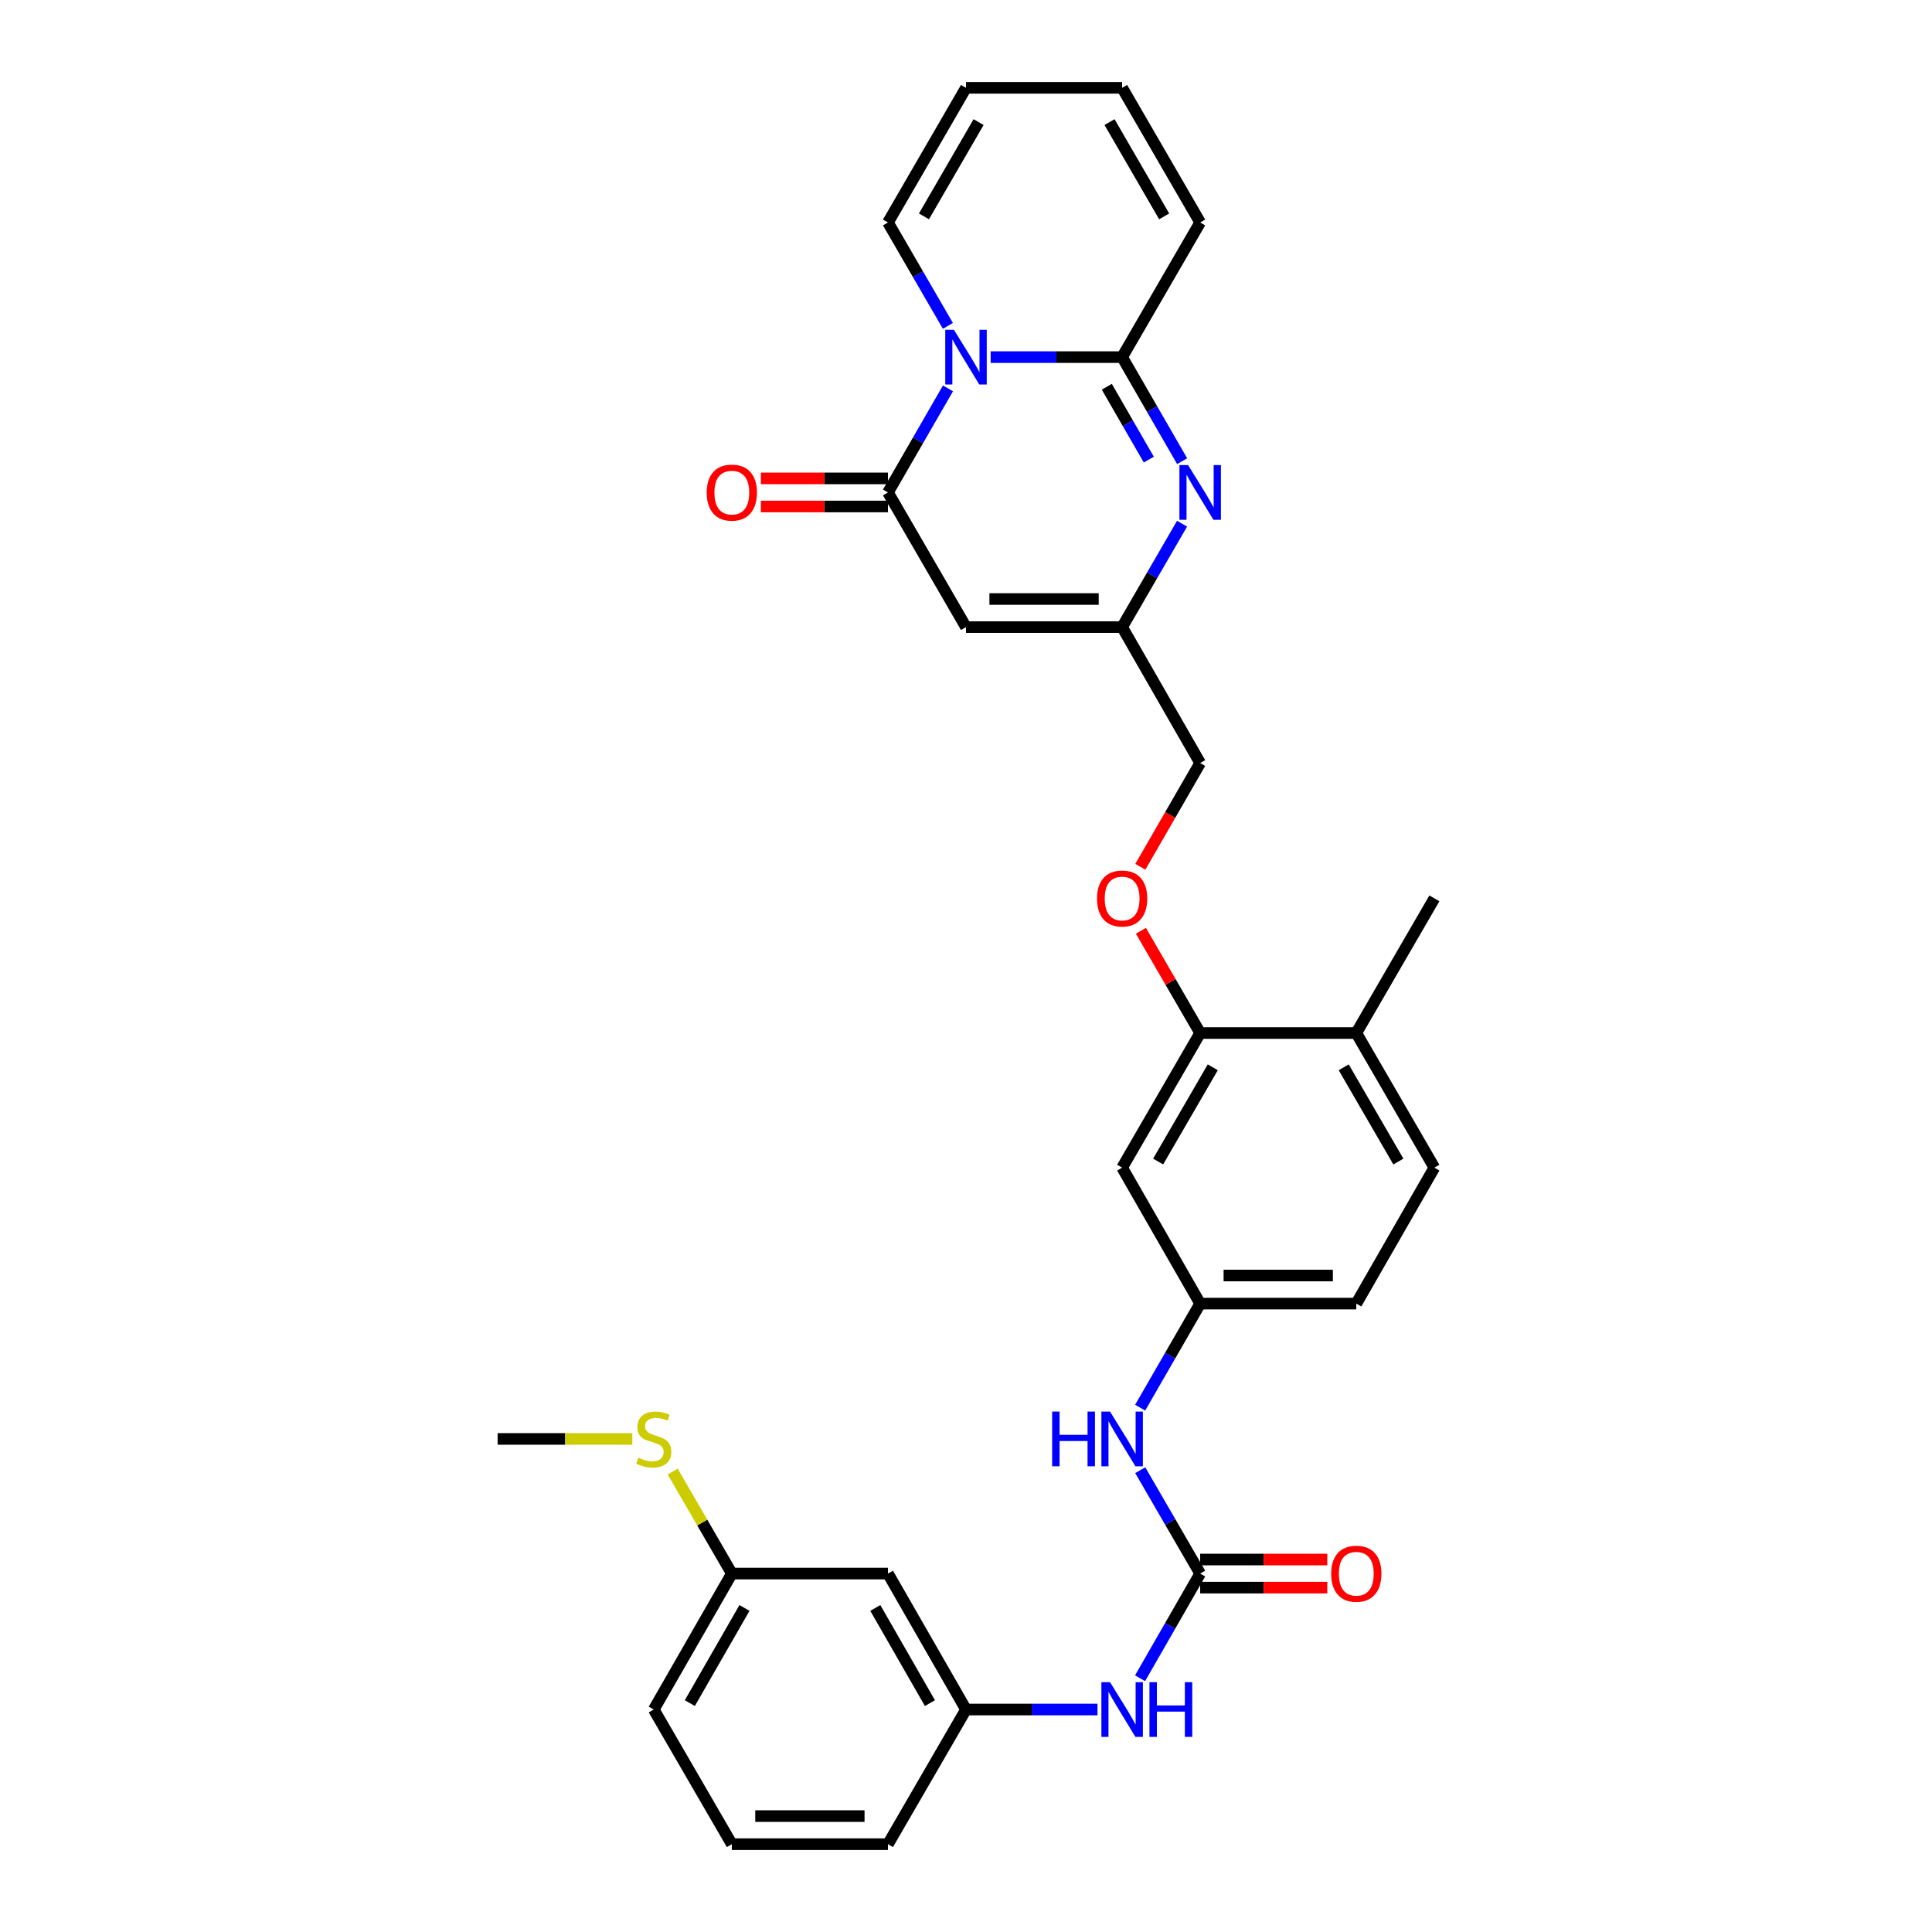 <?xml version='1.0' encoding='iso-8859-1'?>
<svg version='1.1' baseProfile='full'
              xmlns='http://www.w3.org/2000/svg'
                      xmlns:rdkit='http://www.rdkit.org/xml'
                      xmlns:xlink='http://www.w3.org/1999/xlink'
                  xml:space='preserve'
width='1000px' height='1000px' viewBox='0 0 1000 1000'>
<!-- END OF HEADER -->
<rect style='opacity:1.0;fill:#FFFFFF;stroke:none' width='1000' height='1000' x='0' y='0'> </rect>
<path class='bond-0' d='M 512.76,184.843 L 546.786,184.843' style='fill:none;fill-rule:evenodd;stroke:#0000FF;stroke-width:6px;stroke-linecap:butt;stroke-linejoin:miter;stroke-opacity:1' />
<path class='bond-0' d='M 546.786,184.843 L 580.813,184.843' style='fill:none;fill-rule:evenodd;stroke:#000000;stroke-width:6px;stroke-linecap:butt;stroke-linejoin:miter;stroke-opacity:1' />
<path class='bond-1' d='M 490.668,201.025 L 475.137,227.957' style='fill:none;fill-rule:evenodd;stroke:#0000FF;stroke-width:6px;stroke-linecap:butt;stroke-linejoin:miter;stroke-opacity:1' />
<path class='bond-1' d='M 475.137,227.957 L 459.606,254.889' style='fill:none;fill-rule:evenodd;stroke:#000000;stroke-width:6px;stroke-linecap:butt;stroke-linejoin:miter;stroke-opacity:1' />
<path class='bond-10' d='M 490.625,168.669 L 475.116,141.911' style='fill:none;fill-rule:evenodd;stroke:#0000FF;stroke-width:6px;stroke-linecap:butt;stroke-linejoin:miter;stroke-opacity:1' />
<path class='bond-10' d='M 475.116,141.911 L 459.606,115.153' style='fill:none;fill-rule:evenodd;stroke:#000000;stroke-width:6px;stroke-linecap:butt;stroke-linejoin:miter;stroke-opacity:1' />
<path class='bond-2' d='M 580.813,184.843 L 596.344,211.775' style='fill:none;fill-rule:evenodd;stroke:#000000;stroke-width:6px;stroke-linecap:butt;stroke-linejoin:miter;stroke-opacity:1' />
<path class='bond-2' d='M 596.344,211.775 L 611.875,238.707' style='fill:none;fill-rule:evenodd;stroke:#0000FF;stroke-width:6px;stroke-linecap:butt;stroke-linejoin:miter;stroke-opacity:1' />
<path class='bond-2' d='M 572.877,200.186 L 583.749,219.038' style='fill:none;fill-rule:evenodd;stroke:#000000;stroke-width:6px;stroke-linecap:butt;stroke-linejoin:miter;stroke-opacity:1' />
<path class='bond-2' d='M 583.749,219.038 L 594.621,237.891' style='fill:none;fill-rule:evenodd;stroke:#0000FF;stroke-width:6px;stroke-linecap:butt;stroke-linejoin:miter;stroke-opacity:1' />
<path class='bond-11' d='M 580.813,184.843 L 621.207,115.153' style='fill:none;fill-rule:evenodd;stroke:#000000;stroke-width:6px;stroke-linecap:butt;stroke-linejoin:miter;stroke-opacity:1' />
<path class='bond-3' d='M 459.606,254.889 L 500,324.587' style='fill:none;fill-rule:evenodd;stroke:#000000;stroke-width:6px;stroke-linecap:butt;stroke-linejoin:miter;stroke-opacity:1' />
<path class='bond-12' d='M 459.606,247.619 L 426.71,247.619' style='fill:none;fill-rule:evenodd;stroke:#000000;stroke-width:6px;stroke-linecap:butt;stroke-linejoin:miter;stroke-opacity:1' />
<path class='bond-12' d='M 426.71,247.619 L 393.814,247.619' style='fill:none;fill-rule:evenodd;stroke:#FF0000;stroke-width:6px;stroke-linecap:butt;stroke-linejoin:miter;stroke-opacity:1' />
<path class='bond-12' d='M 459.606,262.158 L 426.71,262.158' style='fill:none;fill-rule:evenodd;stroke:#000000;stroke-width:6px;stroke-linecap:butt;stroke-linejoin:miter;stroke-opacity:1' />
<path class='bond-12' d='M 426.71,262.158 L 393.814,262.158' style='fill:none;fill-rule:evenodd;stroke:#FF0000;stroke-width:6px;stroke-linecap:butt;stroke-linejoin:miter;stroke-opacity:1' />
<path class='bond-32' d='M 611.833,271.063 L 596.323,297.825' style='fill:none;fill-rule:evenodd;stroke:#0000FF;stroke-width:6px;stroke-linecap:butt;stroke-linejoin:miter;stroke-opacity:1' />
<path class='bond-32' d='M 596.323,297.825 L 580.813,324.587' style='fill:none;fill-rule:evenodd;stroke:#000000;stroke-width:6px;stroke-linecap:butt;stroke-linejoin:miter;stroke-opacity:1' />
<path class='bond-4' d='M 500,324.587 L 580.813,324.587' style='fill:none;fill-rule:evenodd;stroke:#000000;stroke-width:6px;stroke-linecap:butt;stroke-linejoin:miter;stroke-opacity:1' />
<path class='bond-4' d='M 512.122,310.048 L 568.691,310.048' style='fill:none;fill-rule:evenodd;stroke:#000000;stroke-width:6px;stroke-linecap:butt;stroke-linejoin:miter;stroke-opacity:1' />
<path class='bond-21' d='M 580.813,324.587 L 621.207,394.94' style='fill:none;fill-rule:evenodd;stroke:#000000;stroke-width:6px;stroke-linecap:butt;stroke-linejoin:miter;stroke-opacity:1' />
<path class='bond-5' d='M 621.207,814.478 L 605.697,787.72' style='fill:none;fill-rule:evenodd;stroke:#000000;stroke-width:6px;stroke-linecap:butt;stroke-linejoin:miter;stroke-opacity:1' />
<path class='bond-5' d='M 605.697,787.72 L 590.187,760.962' style='fill:none;fill-rule:evenodd;stroke:#0000FF;stroke-width:6px;stroke-linecap:butt;stroke-linejoin:miter;stroke-opacity:1' />
<path class='bond-8' d='M 621.207,814.478 L 605.656,841.569' style='fill:none;fill-rule:evenodd;stroke:#000000;stroke-width:6px;stroke-linecap:butt;stroke-linejoin:miter;stroke-opacity:1' />
<path class='bond-8' d='M 605.656,841.569 L 590.105,868.659' style='fill:none;fill-rule:evenodd;stroke:#0000FF;stroke-width:6px;stroke-linecap:butt;stroke-linejoin:miter;stroke-opacity:1' />
<path class='bond-15' d='M 621.207,821.748 L 654.103,821.748' style='fill:none;fill-rule:evenodd;stroke:#000000;stroke-width:6px;stroke-linecap:butt;stroke-linejoin:miter;stroke-opacity:1' />
<path class='bond-15' d='M 654.103,821.748 L 686.999,821.748' style='fill:none;fill-rule:evenodd;stroke:#FF0000;stroke-width:6px;stroke-linecap:butt;stroke-linejoin:miter;stroke-opacity:1' />
<path class='bond-15' d='M 621.207,807.209 L 654.103,807.209' style='fill:none;fill-rule:evenodd;stroke:#000000;stroke-width:6px;stroke-linecap:butt;stroke-linejoin:miter;stroke-opacity:1' />
<path class='bond-15' d='M 654.103,807.209 L 686.999,807.209' style='fill:none;fill-rule:evenodd;stroke:#FF0000;stroke-width:6px;stroke-linecap:butt;stroke-linejoin:miter;stroke-opacity:1' />
<path class='bond-6' d='M 621.207,534.692 L 605.87,508.226' style='fill:none;fill-rule:evenodd;stroke:#000000;stroke-width:6px;stroke-linecap:butt;stroke-linejoin:miter;stroke-opacity:1' />
<path class='bond-6' d='M 605.87,508.226 L 590.533,481.759' style='fill:none;fill-rule:evenodd;stroke:#FF0000;stroke-width:6px;stroke-linecap:butt;stroke-linejoin:miter;stroke-opacity:1' />
<path class='bond-9' d='M 621.207,534.692 L 580.813,604.374' style='fill:none;fill-rule:evenodd;stroke:#000000;stroke-width:6px;stroke-linecap:butt;stroke-linejoin:miter;stroke-opacity:1' />
<path class='bond-9' d='M 627.726,552.436 L 599.45,601.213' style='fill:none;fill-rule:evenodd;stroke:#000000;stroke-width:6px;stroke-linecap:butt;stroke-linejoin:miter;stroke-opacity:1' />
<path class='bond-16' d='M 621.207,534.692 L 702.019,534.692' style='fill:none;fill-rule:evenodd;stroke:#000000;stroke-width:6px;stroke-linecap:butt;stroke-linejoin:miter;stroke-opacity:1' />
<path class='bond-7' d='M 590.144,728.607 L 605.675,701.675' style='fill:none;fill-rule:evenodd;stroke:#0000FF;stroke-width:6px;stroke-linecap:butt;stroke-linejoin:miter;stroke-opacity:1' />
<path class='bond-7' d='M 605.675,701.675 L 621.207,674.743' style='fill:none;fill-rule:evenodd;stroke:#000000;stroke-width:6px;stroke-linecap:butt;stroke-linejoin:miter;stroke-opacity:1' />
<path class='bond-17' d='M 568.052,884.847 L 534.026,884.847' style='fill:none;fill-rule:evenodd;stroke:#0000FF;stroke-width:6px;stroke-linecap:butt;stroke-linejoin:miter;stroke-opacity:1' />
<path class='bond-17' d='M 534.026,884.847 L 500,884.847' style='fill:none;fill-rule:evenodd;stroke:#000000;stroke-width:6px;stroke-linecap:butt;stroke-linejoin:miter;stroke-opacity:1' />
<path class='bond-13' d='M 580.813,604.374 L 621.207,674.743' style='fill:none;fill-rule:evenodd;stroke:#000000;stroke-width:6px;stroke-linecap:butt;stroke-linejoin:miter;stroke-opacity:1' />
<path class='bond-19' d='M 459.606,115.153 L 500,45.455' style='fill:none;fill-rule:evenodd;stroke:#000000;stroke-width:6px;stroke-linecap:butt;stroke-linejoin:miter;stroke-opacity:1' />
<path class='bond-19' d='M 478.244,111.988 L 506.52,63.2' style='fill:none;fill-rule:evenodd;stroke:#000000;stroke-width:6px;stroke-linecap:butt;stroke-linejoin:miter;stroke-opacity:1' />
<path class='bond-31' d='M 621.207,115.153 L 580.813,45.455' style='fill:none;fill-rule:evenodd;stroke:#000000;stroke-width:6px;stroke-linecap:butt;stroke-linejoin:miter;stroke-opacity:1' />
<path class='bond-31' d='M 602.569,111.988 L 574.293,63.2' style='fill:none;fill-rule:evenodd;stroke:#000000;stroke-width:6px;stroke-linecap:butt;stroke-linejoin:miter;stroke-opacity:1' />
<path class='bond-33' d='M 621.207,674.743 L 702.019,674.743' style='fill:none;fill-rule:evenodd;stroke:#000000;stroke-width:6px;stroke-linecap:butt;stroke-linejoin:miter;stroke-opacity:1' />
<path class='bond-33' d='M 633.329,660.204 L 689.897,660.204' style='fill:none;fill-rule:evenodd;stroke:#000000;stroke-width:6px;stroke-linecap:butt;stroke-linejoin:miter;stroke-opacity:1' />
<path class='bond-14' d='M 590.236,448.644 L 605.722,421.792' style='fill:none;fill-rule:evenodd;stroke:#FF0000;stroke-width:6px;stroke-linecap:butt;stroke-linejoin:miter;stroke-opacity:1' />
<path class='bond-14' d='M 605.722,421.792 L 621.207,394.94' style='fill:none;fill-rule:evenodd;stroke:#000000;stroke-width:6px;stroke-linecap:butt;stroke-linejoin:miter;stroke-opacity:1' />
<path class='bond-22' d='M 702.019,534.692 L 742.43,604.374' style='fill:none;fill-rule:evenodd;stroke:#000000;stroke-width:6px;stroke-linecap:butt;stroke-linejoin:miter;stroke-opacity:1' />
<path class='bond-22' d='M 695.504,552.438 L 723.791,601.215' style='fill:none;fill-rule:evenodd;stroke:#000000;stroke-width:6px;stroke-linecap:butt;stroke-linejoin:miter;stroke-opacity:1' />
<path class='bond-28' d='M 702.019,534.692 L 742.43,464.985' style='fill:none;fill-rule:evenodd;stroke:#000000;stroke-width:6px;stroke-linecap:butt;stroke-linejoin:miter;stroke-opacity:1' />
<path class='bond-18' d='M 500,884.847 L 459.606,814.478' style='fill:none;fill-rule:evenodd;stroke:#000000;stroke-width:6px;stroke-linecap:butt;stroke-linejoin:miter;stroke-opacity:1' />
<path class='bond-18' d='M 481.332,881.53 L 453.056,832.272' style='fill:none;fill-rule:evenodd;stroke:#000000;stroke-width:6px;stroke-linecap:butt;stroke-linejoin:miter;stroke-opacity:1' />
<path class='bond-27' d='M 500,884.847 L 459.606,954.545' style='fill:none;fill-rule:evenodd;stroke:#000000;stroke-width:6px;stroke-linecap:butt;stroke-linejoin:miter;stroke-opacity:1' />
<path class='bond-23' d='M 459.606,814.478 L 378.793,814.478' style='fill:none;fill-rule:evenodd;stroke:#000000;stroke-width:6px;stroke-linecap:butt;stroke-linejoin:miter;stroke-opacity:1' />
<path class='bond-20' d='M 500,45.455 L 580.813,45.455' style='fill:none;fill-rule:evenodd;stroke:#000000;stroke-width:6px;stroke-linecap:butt;stroke-linejoin:miter;stroke-opacity:1' />
<path class='bond-24' d='M 742.43,604.374 L 702.019,674.743' style='fill:none;fill-rule:evenodd;stroke:#000000;stroke-width:6px;stroke-linecap:butt;stroke-linejoin:miter;stroke-opacity:1' />
<path class='bond-25' d='M 378.793,814.478 L 363.486,788.08' style='fill:none;fill-rule:evenodd;stroke:#000000;stroke-width:6px;stroke-linecap:butt;stroke-linejoin:miter;stroke-opacity:1' />
<path class='bond-25' d='M 363.486,788.08 L 348.179,761.682' style='fill:none;fill-rule:evenodd;stroke:#CCCC00;stroke-width:6px;stroke-linecap:butt;stroke-linejoin:miter;stroke-opacity:1' />
<path class='bond-34' d='M 378.793,814.478 L 338.383,884.847' style='fill:none;fill-rule:evenodd;stroke:#000000;stroke-width:6px;stroke-linecap:butt;stroke-linejoin:miter;stroke-opacity:1' />
<path class='bond-34' d='M 385.34,832.274 L 357.052,881.532' style='fill:none;fill-rule:evenodd;stroke:#000000;stroke-width:6px;stroke-linecap:butt;stroke-linejoin:miter;stroke-opacity:1' />
<path class='bond-30' d='M 327.283,744.788 L 292.426,744.788' style='fill:none;fill-rule:evenodd;stroke:#CCCC00;stroke-width:6px;stroke-linecap:butt;stroke-linejoin:miter;stroke-opacity:1' />
<path class='bond-30' d='M 292.426,744.788 L 257.57,744.788' style='fill:none;fill-rule:evenodd;stroke:#000000;stroke-width:6px;stroke-linecap:butt;stroke-linejoin:miter;stroke-opacity:1' />
<path class='bond-26' d='M 378.793,954.545 L 459.606,954.545' style='fill:none;fill-rule:evenodd;stroke:#000000;stroke-width:6px;stroke-linecap:butt;stroke-linejoin:miter;stroke-opacity:1' />
<path class='bond-26' d='M 390.915,940.006 L 447.484,940.006' style='fill:none;fill-rule:evenodd;stroke:#000000;stroke-width:6px;stroke-linecap:butt;stroke-linejoin:miter;stroke-opacity:1' />
<path class='bond-29' d='M 378.793,954.545 L 338.383,884.847' style='fill:none;fill-rule:evenodd;stroke:#000000;stroke-width:6px;stroke-linecap:butt;stroke-linejoin:miter;stroke-opacity:1' />
<path  class='atom-0' d='M 493.74 170.683
L 503.02 185.683
Q 503.94 187.163, 505.42 189.843
Q 506.9 192.523, 506.98 192.683
L 506.98 170.683
L 510.74 170.683
L 510.74 199.003
L 506.86 199.003
L 496.9 182.603
Q 495.74 180.683, 494.5 178.483
Q 493.3 176.283, 492.94 175.603
L 492.94 199.003
L 489.26 199.003
L 489.26 170.683
L 493.74 170.683
' fill='#0000FF'/>
<path  class='atom-3' d='M 614.947 240.729
L 624.227 255.729
Q 625.147 257.209, 626.627 259.889
Q 628.107 262.569, 628.187 262.729
L 628.187 240.729
L 631.947 240.729
L 631.947 269.049
L 628.067 269.049
L 618.107 252.649
Q 616.947 250.729, 615.707 248.529
Q 614.507 246.329, 614.147 245.649
L 614.147 269.049
L 610.467 269.049
L 610.467 240.729
L 614.947 240.729
' fill='#0000FF'/>
<path  class='atom-8' d='M 544.593 730.628
L 548.433 730.628
L 548.433 742.668
L 562.913 742.668
L 562.913 730.628
L 566.753 730.628
L 566.753 758.948
L 562.913 758.948
L 562.913 745.868
L 548.433 745.868
L 548.433 758.948
L 544.593 758.948
L 544.593 730.628
' fill='#0000FF'/>
<path  class='atom-8' d='M 574.553 730.628
L 583.833 745.628
Q 584.753 747.108, 586.233 749.788
Q 587.713 752.468, 587.793 752.628
L 587.793 730.628
L 591.553 730.628
L 591.553 758.948
L 587.673 758.948
L 577.713 742.548
Q 576.553 740.628, 575.313 738.428
Q 574.113 736.228, 573.753 735.548
L 573.753 758.948
L 570.073 758.948
L 570.073 730.628
L 574.553 730.628
' fill='#0000FF'/>
<path  class='atom-9' d='M 574.553 870.687
L 583.833 885.687
Q 584.753 887.167, 586.233 889.847
Q 587.713 892.527, 587.793 892.687
L 587.793 870.687
L 591.553 870.687
L 591.553 899.007
L 587.673 899.007
L 577.713 882.607
Q 576.553 880.687, 575.313 878.487
Q 574.113 876.287, 573.753 875.607
L 573.753 899.007
L 570.073 899.007
L 570.073 870.687
L 574.553 870.687
' fill='#0000FF'/>
<path  class='atom-9' d='M 594.953 870.687
L 598.793 870.687
L 598.793 882.727
L 613.273 882.727
L 613.273 870.687
L 617.113 870.687
L 617.113 899.007
L 613.273 899.007
L 613.273 885.927
L 598.793 885.927
L 598.793 899.007
L 594.953 899.007
L 594.953 870.687
' fill='#0000FF'/>
<path  class='atom-13' d='M 365.793 254.969
Q 365.793 248.169, 369.153 244.369
Q 372.513 240.569, 378.793 240.569
Q 385.073 240.569, 388.433 244.369
Q 391.793 248.169, 391.793 254.969
Q 391.793 261.849, 388.393 265.769
Q 384.993 269.649, 378.793 269.649
Q 372.553 269.649, 369.153 265.769
Q 365.793 261.889, 365.793 254.969
M 378.793 266.449
Q 383.113 266.449, 385.433 263.569
Q 387.793 260.649, 387.793 254.969
Q 387.793 249.409, 385.433 246.609
Q 383.113 243.769, 378.793 243.769
Q 374.473 243.769, 372.113 246.569
Q 369.793 249.369, 369.793 254.969
Q 369.793 260.689, 372.113 263.569
Q 374.473 266.449, 378.793 266.449
' fill='#FF0000'/>
<path  class='atom-15' d='M 567.813 465.065
Q 567.813 458.265, 571.173 454.465
Q 574.533 450.665, 580.813 450.665
Q 587.093 450.665, 590.453 454.465
Q 593.813 458.265, 593.813 465.065
Q 593.813 471.945, 590.413 475.865
Q 587.013 479.745, 580.813 479.745
Q 574.573 479.745, 571.173 475.865
Q 567.813 471.985, 567.813 465.065
M 580.813 476.545
Q 585.133 476.545, 587.453 473.665
Q 589.813 470.745, 589.813 465.065
Q 589.813 459.505, 587.453 456.705
Q 585.133 453.865, 580.813 453.865
Q 576.493 453.865, 574.133 456.665
Q 571.813 459.465, 571.813 465.065
Q 571.813 470.785, 574.133 473.665
Q 576.493 476.545, 580.813 476.545
' fill='#FF0000'/>
<path  class='atom-16' d='M 689.019 814.558
Q 689.019 807.758, 692.379 803.958
Q 695.739 800.158, 702.019 800.158
Q 708.299 800.158, 711.659 803.958
Q 715.019 807.758, 715.019 814.558
Q 715.019 821.438, 711.619 825.358
Q 708.219 829.238, 702.019 829.238
Q 695.779 829.238, 692.379 825.358
Q 689.019 821.478, 689.019 814.558
M 702.019 826.038
Q 706.339 826.038, 708.659 823.158
Q 711.019 820.238, 711.019 814.558
Q 711.019 808.998, 708.659 806.198
Q 706.339 803.358, 702.019 803.358
Q 697.699 803.358, 695.339 806.158
Q 693.019 808.958, 693.019 814.558
Q 693.019 820.278, 695.339 823.158
Q 697.699 826.038, 702.019 826.038
' fill='#FF0000'/>
<path  class='atom-26' d='M 330.383 754.508
Q 330.703 754.628, 332.023 755.188
Q 333.343 755.748, 334.783 756.108
Q 336.263 756.428, 337.703 756.428
Q 340.383 756.428, 341.943 755.148
Q 343.503 753.828, 343.503 751.548
Q 343.503 749.988, 342.703 749.028
Q 341.943 748.068, 340.743 747.548
Q 339.543 747.028, 337.543 746.428
Q 335.023 745.668, 333.503 744.948
Q 332.023 744.228, 330.943 742.708
Q 329.903 741.188, 329.903 738.628
Q 329.903 735.068, 332.303 732.868
Q 334.743 730.668, 339.543 730.668
Q 342.823 730.668, 346.543 732.228
L 345.623 735.308
Q 342.223 733.908, 339.663 733.908
Q 336.903 733.908, 335.383 735.068
Q 333.863 736.188, 333.903 738.148
Q 333.903 739.668, 334.663 740.588
Q 335.463 741.508, 336.583 742.028
Q 337.743 742.548, 339.663 743.148
Q 342.223 743.948, 343.743 744.748
Q 345.263 745.548, 346.343 747.188
Q 347.463 748.788, 347.463 751.548
Q 347.463 755.468, 344.823 757.588
Q 342.223 759.668, 337.863 759.668
Q 335.343 759.668, 333.423 759.108
Q 331.543 758.588, 329.303 757.668
L 330.383 754.508
' fill='#CCCC00'/>
</svg>
